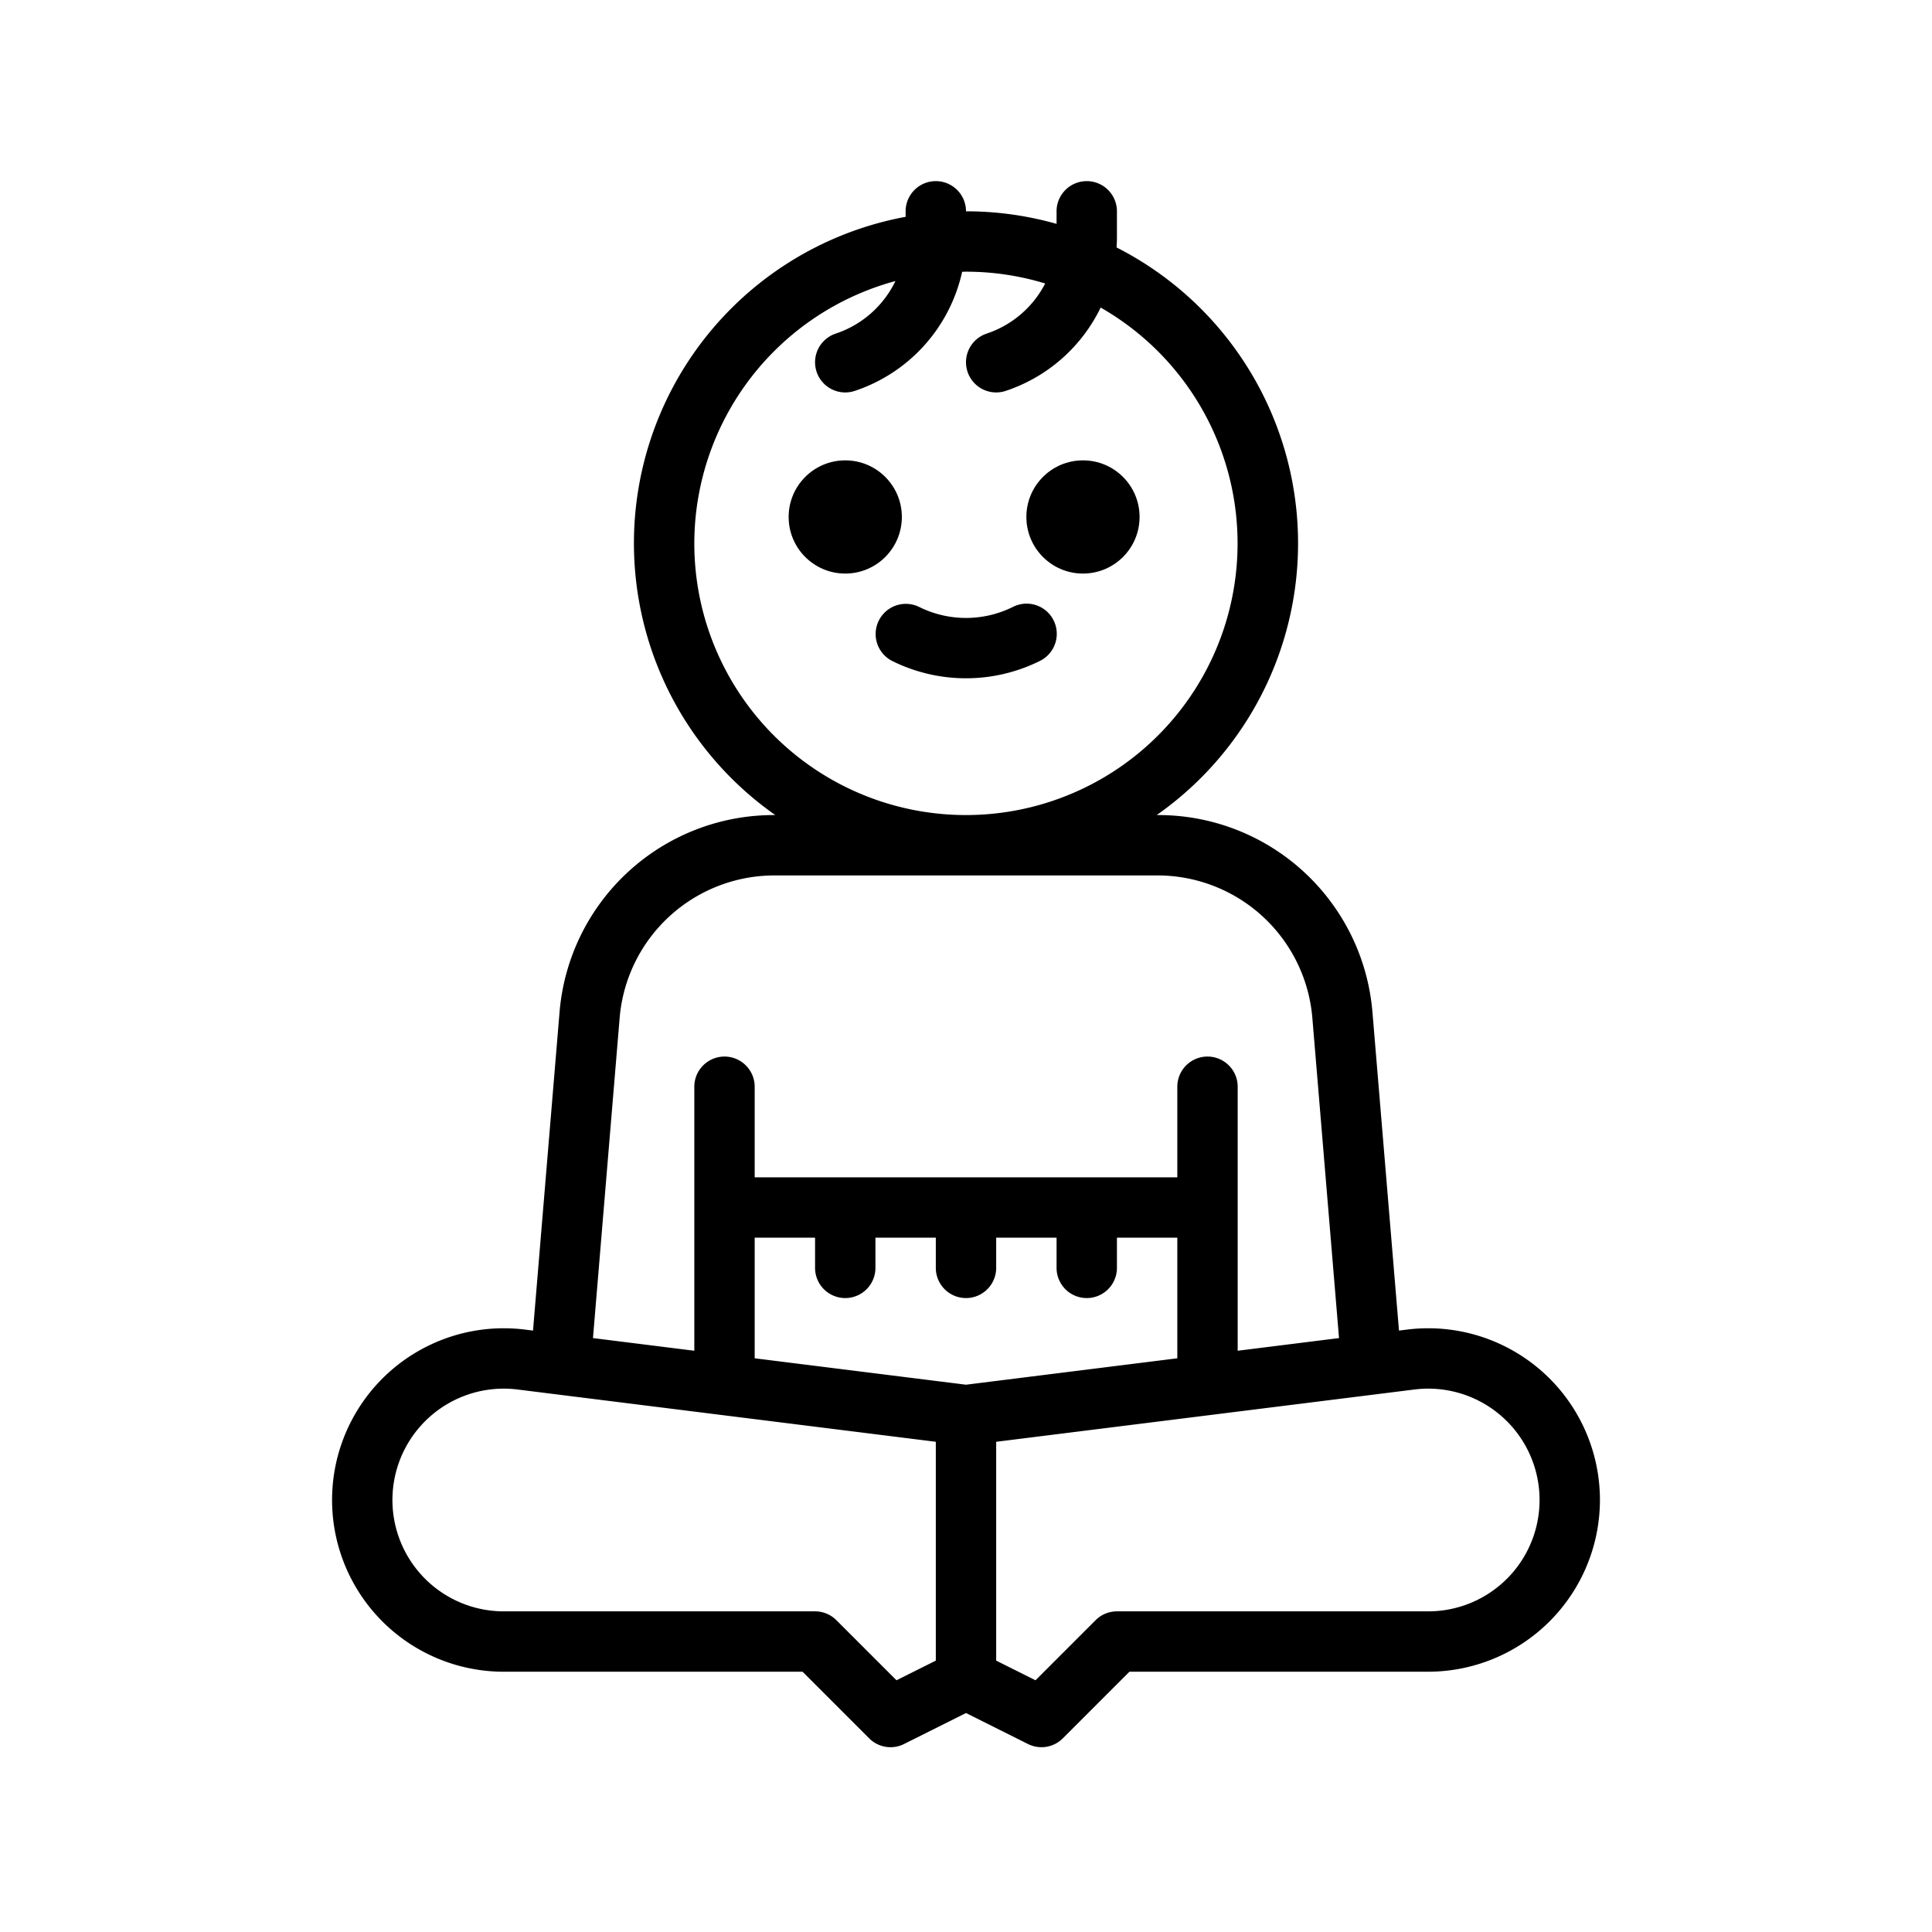 <?xml version="1.0" encoding="UTF-8"?> <svg xmlns="http://www.w3.org/2000/svg" xmlns:xlink="http://www.w3.org/1999/xlink" version="1.1" width="512" height="512" x="0" y="0" viewBox="0 0 512 512" style="enable-background:new 0 0 512 512" xml:space="preserve"><g><path d="M424 397.516a45.511 45.511 0 0 0-51.154-45.16l-2.1.263-7.034-84.406A56.941 56.941 0 0 0 306.968 216h-.43A87.952 87.952 0 0 0 295.9 65.577c.063-.952.1-1.91.1-2.875V56a8 8 0 0 0-16 0v3.327A87.787 87.787 0 0 0 256 56a8 8 0 0 0-16 0v1.462A87.973 87.973 0 0 0 205.462 216h-.43a56.941 56.941 0 0 0-56.744 52.213l-7.034 84.406-2.1-.263a45.51 45.51 0 1 0-5.644 90.669h79.176l17.657 17.658a8 8 0 0 0 9.235 1.5L256 453.969l16.422 8.212a8 8 0 0 0 9.235-1.5l17.657-17.658h79.176A45.562 45.562 0 0 0 424 397.516ZM184 144a72.12 72.12 0 0 1 53.3-69.522 27.046 27.046 0 0 1-15.83 13.932 8 8 0 1 0 5.06 15.18 43.04 43.04 0 0 0 28.448-31.564c.342 0 .679-.026 1.022-.026a71.762 71.762 0 0 1 20.986 3.128A27.057 27.057 0 0 1 261.47 88.41a8 8 0 1 0 5.06 15.18 43.036 43.036 0 0 0 25.156-22.084A71.985 71.985 0 1 1 184 144Zm-19.768 125.541a41.183 41.183 0 0 1 40.8-37.541h101.936a41.183 41.183 0 0 1 40.8 37.541l7.088 85.064L328 357.962V288a8 8 0 0 0-16 0v24H200v-24a8 8 0 0 0-16 0v69.962l-26.856-3.357ZM248 440.081l-10.42 5.21-15.923-15.923a8 8 0 0 0-5.657-2.343h-82.49a29.51 29.51 0 1 1 3.66-58.792L248 382.088Zm-48-80.119V328h16v8a8 8 0 0 0 16 0v-8h16v8a8 8 0 0 0 16 0v-8h16v8a8 8 0 0 0 16 0v-8h16v31.962l-56 7Zm178.49 67.063H296a8 8 0 0 0-5.657 2.343l-15.923 15.923-10.42-5.21v-57.993l110.83-13.855a29.51 29.51 0 1 1 3.66 58.792Z" fill="#000000" opacity="1" data-original="#000000"></path><circle cx="224" cy="137" r="15" fill="#000000" opacity="1" data-original="#000000"></circle><circle cx="287" cy="137" r="15" fill="#000000" opacity="1" data-original="#000000"></circle><path d="M275.578 175.155a8 8 0 1 0-7.156-14.31 27.917 27.917 0 0 1-24.844 0 8 8 0 0 0-7.156 14.31 43.98 43.98 0 0 0 39.156 0Z" fill="#000000" opacity="1" data-original="#000000"></path></g></svg> 